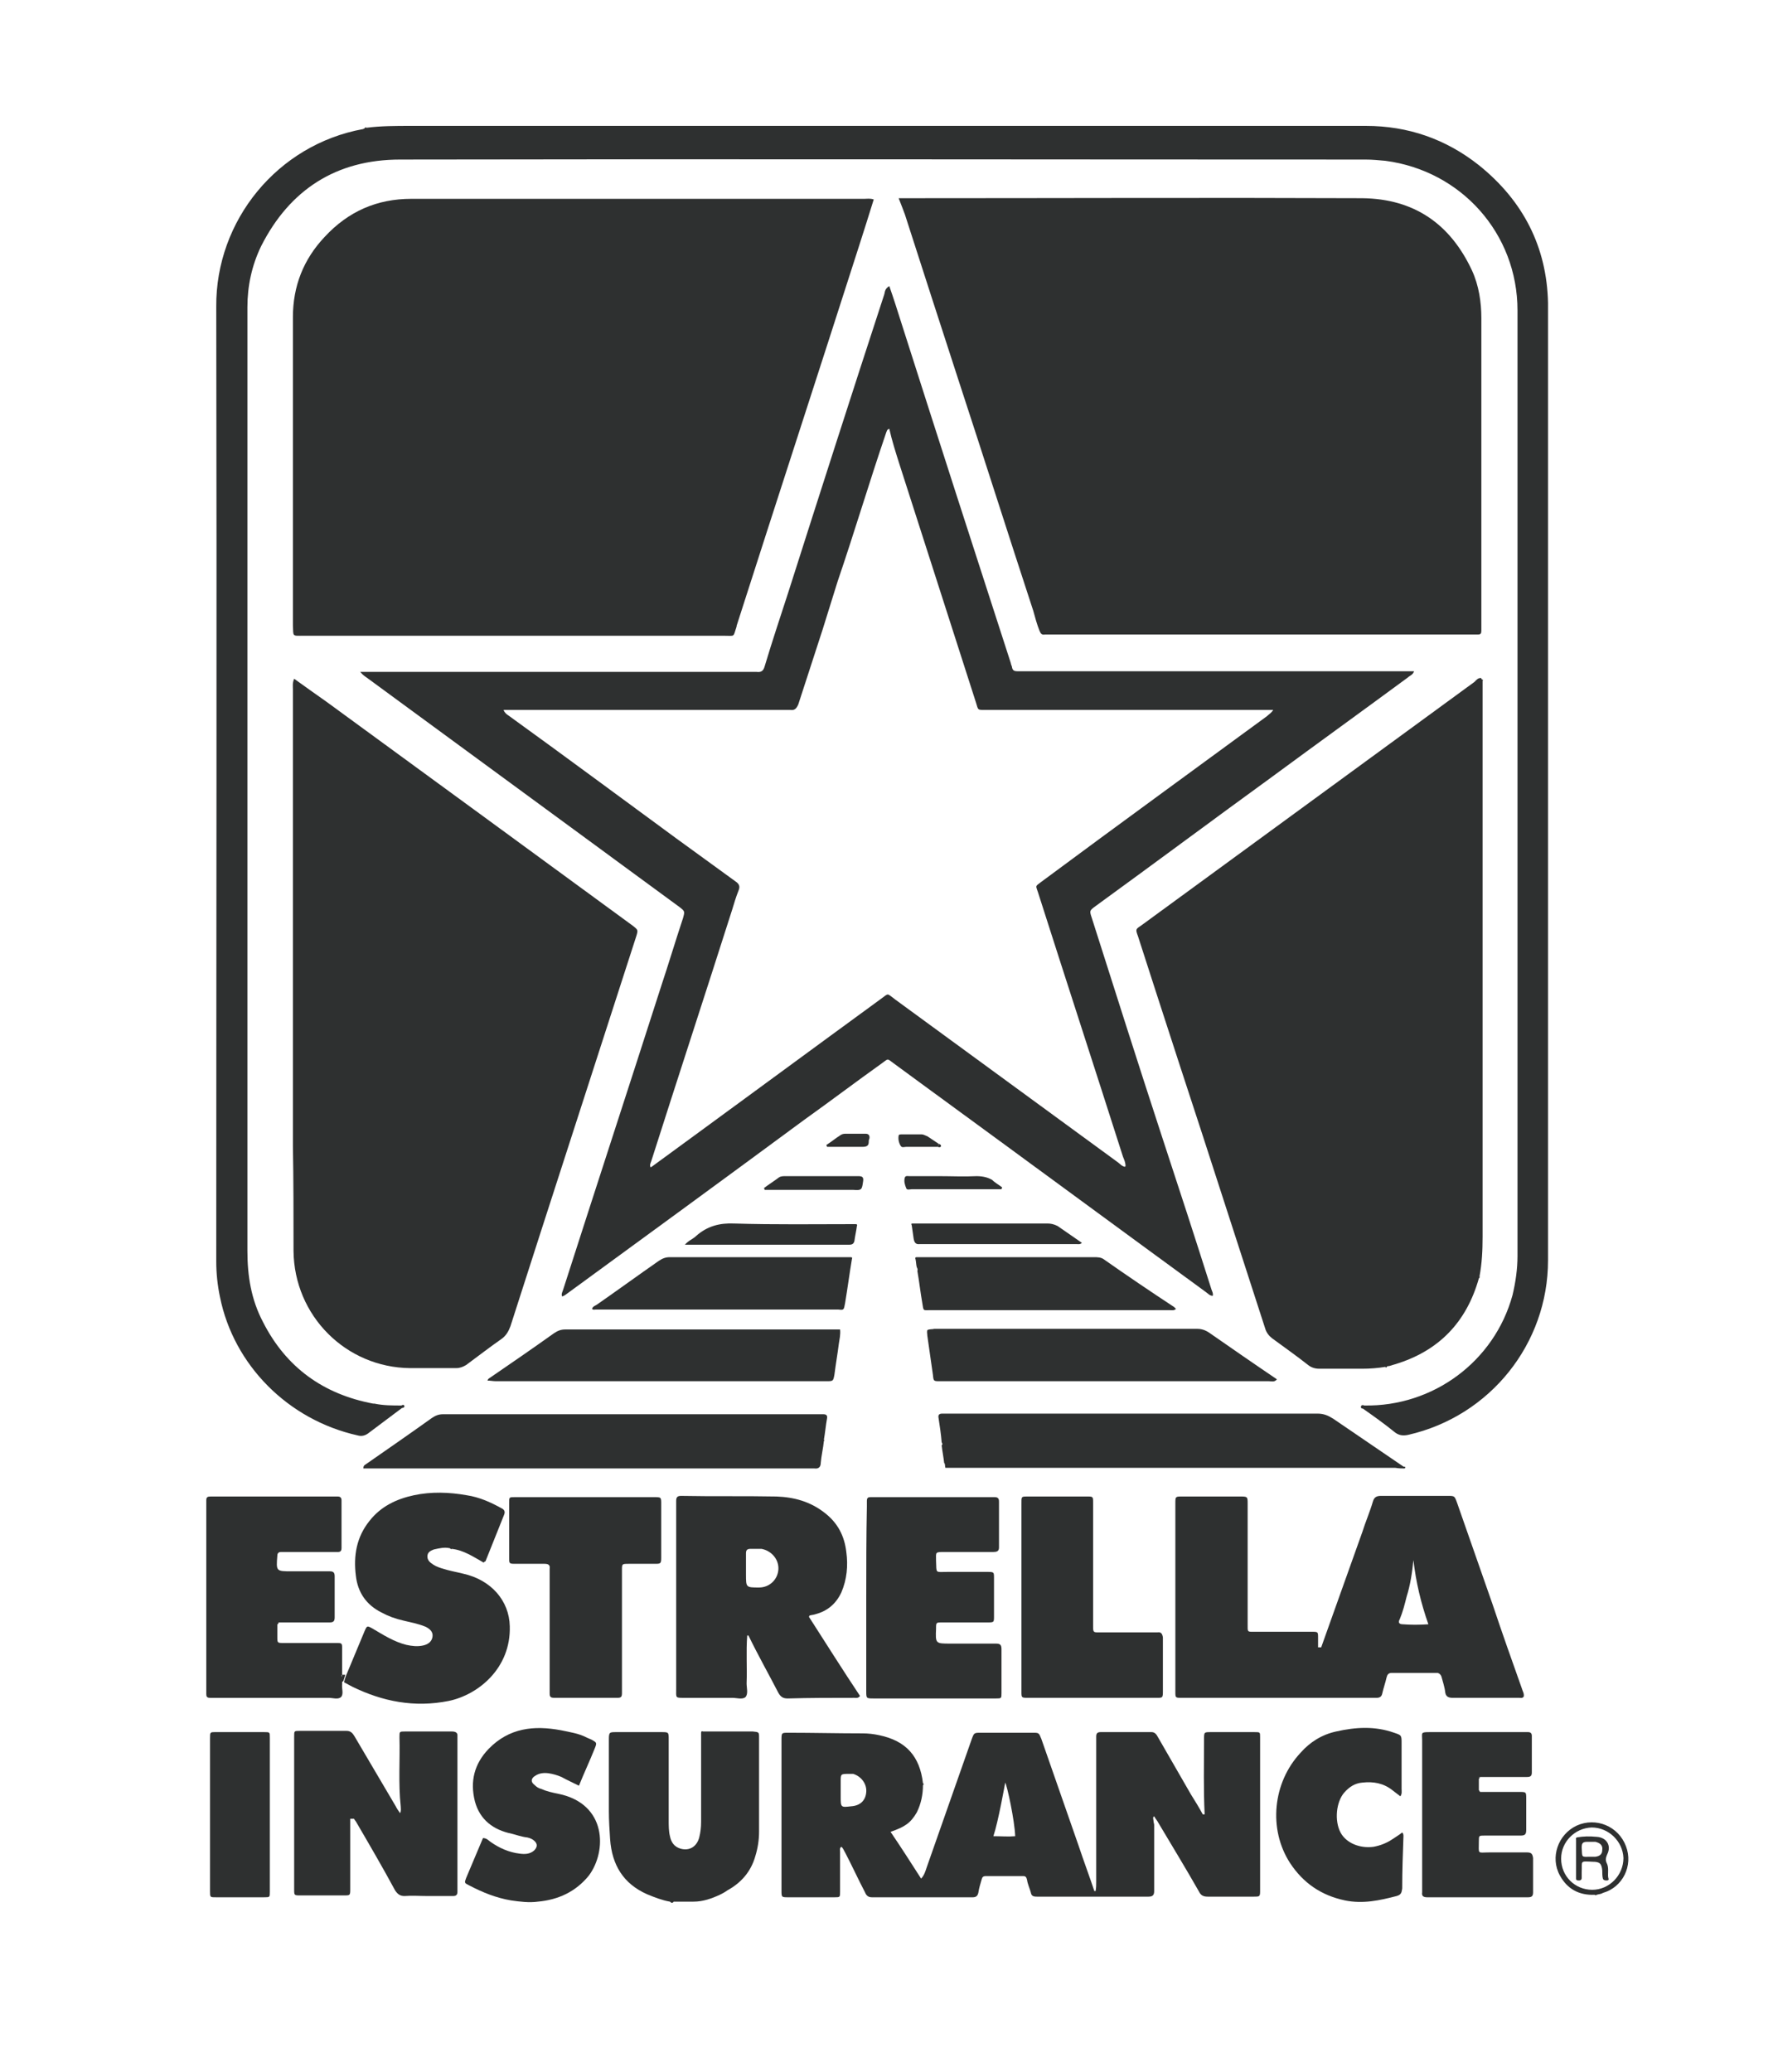 <?xml version="1.0" encoding="UTF-8"?> <svg xmlns="http://www.w3.org/2000/svg" xmlns:xlink="http://www.w3.org/1999/xlink" version="1.1" id="Layer_1" x="0px" y="0px" viewBox="0 0 285.3 332.4" style="enable-background:new 0 0 285.3 332.4;" xml:space="preserve"> <style type="text/css"> .st0{fill:#2E3030;} </style> <g> <path class="st0" d="M236.2,43.4c-3.5-7.5-9.3-11.5-17.6-11.6c-24.3-0.1-48.6,0-72.9,0c-0.4,0-0.8,0-1.5,0c0.4,1,0.7,1.8,1,2.6 c2.9,9,5.8,18,8.7,26.9c4,12.2,7.9,24.5,11.9,36.7c0.3,1.1,0.6,2.2,1,3.2c0.2,0.5,0.4,0.7,0.9,0.6c0.3,0,0.5,0,0.8,0 c22.6,0,45.2,0,67.8,0c0.3,0,0.6,0,0.9,0c0.4,0,0.5-0.2,0.5-0.6c0-0.2,0-0.4,0-0.6c0-16.5,0-33.1,0-49.6 C237.7,48.5,237.3,45.8,236.2,43.4z"></path> <path class="st0" d="M48.8,102c22.5,0,44.9,0,67.4,0c1.8,0,1.4,0.3,2-1.5c0,0,0-0.1,0-0.1c6.5-20.3,13.1-40.5,19.6-60.8 c0.8-2.5,1.6-5,2.4-7.6c-0.6-0.2-1.1-0.1-1.5-0.1c-9.7,0-19.4,0-29,0c-14.6,0-29.2,0-43.7,0c-5.5,0-10.1,2-13.9,6.1 c-3.4,3.6-5.1,7.9-5.1,12.9c0,16.5,0,32.9,0,49.4C47.1,102.2,46.8,102,48.8,102z"></path> <path class="st0" d="M141.9,47.2C136.7,63.1,131.6,79,126.5,95c-1.3,4-2.6,7.9-3.8,11.9c-0.2,0.7-0.5,1-1.3,0.9c-0.2,0-0.5,0-0.8,0 c-20.4,0-40.8,0-61.1,0c-0.5,0-1,0-1.7,0c0.5,0.6,0.9,0.8,1.3,1.1c16.6,12.2,33.3,24.4,49.9,36.6c0.9,0.7,0.9,0.7,0.6,1.8 c-1.2,3.6-2.3,7.3-3.5,10.9c-5.2,16.2-10.5,32.4-15.7,48.6c-0.1,0.4-0.4,0.8-0.2,1.2c0.4-0.1,0.7-0.4,1-0.6 c12.6-9.2,25.2-18.4,37.8-27.7c4.2-3,8.3-6.1,12.5-9.1c1.1-0.8,0.8-0.8,1.9,0c1.5,1.1,3,2.2,4.5,3.3c15.2,11.1,30.4,22.3,45.6,33.4 c0.3,0.2,0.6,0.6,1.1,0.6c0.1-0.4-0.1-0.7-0.2-1c-2.6-8.2-5.3-16.5-8-24.7c-3.8-11.6-7.5-23.3-11.2-34.9c-0.4-1.2-0.4-1.2,0.7-2 c9.5-6.9,18.9-13.9,28.4-20.8c7.2-5.3,14.4-10.5,21.6-15.8c0.3-0.3,0.8-0.4,1-1c-0.6,0-1.1,0-1.6,0c-20.4,0-40.8,0-61.1,0 c-0.3,0-0.6,0-0.9,0c-0.5,0-0.8-0.1-0.9-0.6c0-0.2-0.2-0.5-0.2-0.7c-5.9-18.2-11.8-36.5-17.6-54.7c-0.6-1.9-1.2-3.8-1.9-5.8 C142,46.3,142,46.8,141.9,47.2z M144.3,74.4c4.1,12.8,8.2,25.5,12.3,38.3c0.4,1.3,0.2,1.2,1.7,1.2c14.8,0,29.5,0,44.3,0 c0.5,0,1,0,1.7,0c-0.3,0.5-0.7,0.7-1,1c-12,8.8-24.1,17.6-36.1,26.5c-1.2,0.9-1,0.6-0.6,1.9c4.5,14.1,9.1,28.2,13.6,42.3 c0.2,0.5,0.4,0.9,0.4,1.5c0,0-0.1,0.1-0.1,0.1c-0.5-0.1-0.7-0.4-1.1-0.7c-11.9-8.7-23.8-17.4-35.7-26.1c-1.5-1.1-1-1.1-2.4-0.1 c-12.2,8.9-24.4,17.9-36.6,26.8c-0.1,0.1-0.2,0.1-0.3,0.2c-0.2-0.4,0-0.7,0.1-1c4.3-13.5,8.7-26.9,13-40.4c0.3-1,0.6-2,1-3 c0.3-0.7,0.1-1.1-0.5-1.5c-3.2-2.3-6.3-4.6-9.5-6.9c-9-6.6-17.9-13.2-26.9-19.7c-0.3-0.2-0.6-0.4-0.8-0.9c0.4,0,0.9,0,1.3,0 c14.6,0,29.2,0,43.7,0c0.3,0,0.7,0,1,0c0.7,0.1,1-0.2,1.3-0.9c1.3-4,2.6-8,3.9-12c0.8-2.6,1.6-5.1,2.4-7.7c2.7-7.9,5.1-16,7.8-23.9 c0.1-0.2,0.1-0.5,0.5-0.6C143.1,70.6,143.7,72.5,144.3,74.4z"></path> <path class="st0" d="M47.1,200.7c0.1,10.4,8.4,18.7,18.7,18.8c2.5,0,4.9,0,7.4,0c0.6,0,1.1-0.2,1.6-0.5c1.9-1.4,3.7-2.8,5.7-4.2 c0.7-0.5,1.1-1.2,1.4-2c6.7-20.9,13.5-41.8,20.2-62.6c0.3-1,0.3-1-0.6-1.7c-16.4-12-32.8-24-49.1-35.9c-1.7-1.2-3.4-2.4-5.2-3.7 c-0.3,0.7-0.2,1.2-0.2,1.7c0,24.4,0,48.8,0,73.2C47.1,189.3,47.1,195,47.1,200.7z"></path> <path class="st0" d="M237.3,26.5c-5.3-4.2-11.4-6.3-18.1-6.3c-51.1,0-102.2,0-153.3,0c-2.4,0-4.8,0-7.1,0.3 c-0.1-0.1-0.2-0.1-0.3,0.1c-0.1,0-0.2,0.1-0.2,0.1c-13.8,2.5-23.7,14.7-23.6,28.5c0.1,51.1,0,102.1,0,153.2c0,1.9,0.2,3.8,0.6,5.7 c2.2,10.9,10.9,19.7,22.1,22.2c0.7,0.2,1.3,0,1.9-0.5c1.7-1.3,3.5-2.6,5.2-3.9c0.2,0,0.4-0.1,0.4-0.3c-0.1-0.3-0.3-0.2-0.5-0.1 c-1.4,0-2.9,0-4.3-0.3c-0.1,0-0.2,0-0.2,0c-8-1.5-14-5.8-17.7-13.1c-1.9-3.6-2.5-7.4-2.5-11.4c0-47.5,0-95.1,0-142.6 c0-2.9,0-5.9,0-8.8c0-3.4,0.7-6.7,2.2-9.8c4.6-9.1,12.1-13.9,22.3-13.9c51.6-0.1,103.3,0,154.9,0c1.1,0,2.1,0.1,3.2,0.2 c12.2,1.6,21.2,11.7,21.2,24c0,50.6,0,101.1,0,151.7c0,2.1-0.3,4.2-0.8,6.3c-2.9,10.6-12.7,17.9-23.8,17.7 c-0.2-0.1-0.4-0.1-0.5,0.1c-0.1,0.3,0.1,0.4,0.3,0.4c1.7,1.2,3.4,2.4,5,3.7c0.7,0.6,1.4,0.7,2.3,0.5c13.1-3,22.4-14.6,22.4-28 c0-51.2,0-102.4,0-153.6C248.2,39.6,244.4,32.2,237.3,26.5z"></path> <path class="st0" d="M201.3,277.9c-2.3,0-4.7,0-7,0c-1.1,0-1.1,0-1.1,1.2c0,4-0.1,8,0.1,12c-0.1,0-0.2,0-0.3,0 c-0.6-1.1-1.2-2.1-1.9-3.2c-1.8-3.1-3.5-6.1-5.3-9.2c-0.2-0.4-0.5-0.8-1-0.8c-2.7,0-5.5,0-8.2,0c-0.5,0-0.7,0.2-0.7,0.7 c0,0.3,0,0.6,0,0.9c0,7.5,0,14.9,0,22.4c0,0.5,0,1-0.1,1.5c-0.1,0-0.2,0-0.2,0c-0.8-2.4-1.7-4.8-2.5-7.2c-2-5.7-4-11.5-6-17.2 c-0.4-1-0.4-1-1.4-1c-2.8,0-5.5,0-8.3,0c-1.1,0-1.1,0-1.5,1.1c-2.4,6.8-4.8,13.7-7.2,20.5c-0.2,0.6-0.4,1.3-0.9,1.8 c-1.6-2.5-3.2-5-4.9-7.5c2.3-0.8,3.2-1.4,4.2-3.1c0.7-1.4,1-2.9,1-4.4c0.2-0.1,0.1-0.2,0-0.3c-0.5-4.3-2.7-6.8-7-7.7 c-0.9-0.2-1.8-0.3-2.7-0.3c-4,0-7.9-0.1-11.9-0.1c-1.1,0-1.1,0-1.1,1.2c0,4.3,0,8.7,0,13c0,3.7,0,7.4,0,11.1c0,1.1,0,1.1,1.1,1.1 c2.5,0,4.9,0,7.4,0c0.9,0,0.9,0,0.9-0.9c0-2.1,0-4.3,0-6.4c0-0.3-0.1-0.6,0.2-0.8c0.3,0.2,0.4,0.6,0.6,0.9c1.1,2.1,2.1,4.3,3.2,6.4 c0.2,0.5,0.5,0.8,1.1,0.8c5.4,0,10.8,0,16.2,0c0.6,0,0.8-0.3,0.9-0.8c0.1-0.7,0.3-1.3,0.5-2c0.1-0.4,0.2-0.6,0.7-0.6c2,0,4,0,6,0 c0.4,0,0.5,0.2,0.6,0.6c0.1,0.7,0.4,1.3,0.6,2c0.1,0.6,0.4,0.7,1,0.7c6,0,11.9,0,17.9,0c0.7,0,0.9-0.3,0.9-0.9c0-3.5,0-7.1,0-10.6 c0-0.2-0.1-0.4-0.1-0.6c0-0.3-0.2-0.6,0.1-0.8c0.2,0.4,0.5,0.7,0.7,1.1c2.2,3.7,4.4,7.3,6.5,11c0.3,0.6,0.7,0.8,1.4,0.8 c2.5,0,4.9,0,7.4,0c0.9,0,1,0,1-0.9c0-8.2,0-16.5,0-24.7C202.2,277.9,202.2,277.9,201.3,277.9z M139,287.5c-0.1,1.4-1,2.2-2.4,2.3 c-1.7,0.2-1.7,0.2-1.7-1.6c0-0.8,0-1.6,0-2.4c0-1.2,0-1.2,1.4-1.2c0,0,0.3,0,0.6,0C138.2,285,139.1,286.2,139,287.5z M159.4,294.6 c0.8-2.4,1.8-8.1,1.9-8.6c0.3,0.5,1.5,6,1.6,8.6C161.8,294.7,160.7,294.6,159.4,294.6z"></path> <path class="st0" d="M231.3,269c0.2,0.8,0.5,1.6,0.6,2.5c0.1,0.7,0.5,0.9,1.2,0.9c3.6,0,7.2,0,10.7,0c0.2,0,0.5,0.1,0.7-0.2 c0.1-0.5-0.2-0.9-0.3-1.3c-1.6-4.5-3.2-9-4.7-13.5c-1.9-5.4-3.8-10.9-5.7-16.3c-0.4-1.1-0.4-1.1-1.5-1.1c-3.6,0-7.2,0-10.7,0 c-0.7,0-1.1,0.2-1.3,0.9c-0.5,1.7-1.2,3.3-1.7,4.9c-2.2,6.2-4.4,12.3-6.6,18.5c-0.2,0-0.3,0-0.5,0c0-0.5,0-1,0-1.5c0-1,0-1-1-1 c-3,0-6.1,0-9.1,0c-1.3,0-1.2,0.1-1.2-1.2c0-0.2,0-0.4,0-0.6c0-6.2,0-12.5,0-18.7c0-1.2,0-1.2-1.3-1.2c-3.1,0-6.1,0-9.2,0 c-1.1,0-1.1,0-1.1,1.1c0,4.7,0,9.5,0,14.2c0,5.3,0,10.7,0,16c0,1,0,1,1,1c0.2,0,0.3,0,0.5,0c10.1,0,20.1,0,30.2,0 c0.2,0,0.4,0,0.6,0c0.5,0,0.8-0.2,0.9-0.7c0.2-0.9,0.5-1.7,0.7-2.6c0.1-0.4,0.3-0.7,0.8-0.7c2.5,0,4.9,0,7.4,0 C231,268.5,231.2,268.7,231.3,269z M225.1,260.6c-0.6,0-0.8-0.3-0.5-0.8c0.5-1.2,0.8-2.4,1.1-3.6c0.6-1.9,0.9-3.9,1.1-5.9 c0.4,3.5,1.2,6.9,2.4,10.3C227.7,260.7,226.4,260.7,225.1,260.6z"></path> <path class="st0" d="M137.1,272.4c0.3,0,0.6,0.1,0.9-0.3c-2.8-4.2-5.5-8.5-8.2-12.7c0.1-0.2,0.1-0.2,0.1-0.2 c0.3-0.1,0.6-0.1,0.9-0.2c1.9-0.5,3.3-1.6,4.2-3.5c0.9-2.1,1.1-4.3,0.8-6.5c-0.3-2.6-1.4-4.7-3.5-6.3c-2.3-1.8-4.9-2.5-7.7-2.6 c-5.1-0.1-10.2,0-15.3-0.1c-0.6,0-0.8,0.2-0.8,0.8c0,1.2,0,2.5,0,3.7c0,8.8,0,17.6,0,26.4c0,1.6-0.2,1.5,1.5,1.5c2.5,0,5,0,7.5,0 c0.7,0,1.6,0.3,2.1-0.1c0.5-0.5,0.2-1.5,0.2-2.2c0.1-2.6-0.1-5.1,0.1-7.7l0.1,0l0.1,0c1.5,3.1,3.2,6.1,4.8,9.2 c0.4,0.7,0.8,0.9,1.5,0.9C129.9,272.4,133.5,272.4,137.1,272.4z M124.9,251.8c-0.1,1.6-1.4,2.9-3.1,2.9c-2.1,0-2.1,0-2.1-2.1 c0-0.3,0-0.7,0-1c0,0,0,0,0,0c0-0.8,0-1.6,0-2.4c0-0.5,0.2-0.7,0.7-0.7c0.6,0,1.2,0,1.8,0C123.8,248.8,125,250.2,124.9,251.8z"></path> <path class="st0" d="M72,272.9c4.8-1,10-5.3,9.8-12c-0.1-4.1-3-7.4-7.4-8.4c-1.2-0.3-2.4-0.5-3.6-0.9c-0.6-0.2-1.1-0.4-1.6-0.8 c-0.4-0.3-0.7-0.7-0.6-1.3c0.1-0.5,0.5-0.7,1-0.9c0.9-0.2,1.7-0.4,2.6-0.2c0.1,0.1,0.2,0.2,0.3,0.1c1.9,0.2,3.5,1.3,5.1,2.2 c0.1-0.1,0.2-0.2,0.3-0.2c1-2.5,2-5,3-7.5c0.2-0.5,0-0.8-0.4-1c-1.8-1-3.6-1.8-5.6-2.1c-2.8-0.5-5.7-0.6-8.5,0 c-2.8,0.6-5.3,1.8-7.1,4.1c-2.1,2.6-2.6,5.6-2.2,8.8c0.3,2.7,1.7,4.7,4.1,5.9c1.1,0.6,2.2,1,3.5,1.3c1.2,0.3,2.4,0.5,3.6,1 c0.8,0.4,1.2,0.9,1.1,1.6c-0.1,0.7-0.6,1.2-1.5,1.4c-0.9,0.2-1.8,0.1-2.7-0.1c-2-0.5-3.7-1.6-5.4-2.6c-0.9-0.5-0.9-0.5-1.3,0.4 c-1,2.4-2,4.8-3,7.2c-0.1,0.3-0.2,0.6-0.3,1c0.4,0.2,0.9,0.5,1.3,0.7C61.4,273,66.5,274,72,272.9z"></path> <path class="st0" d="M54.7,272.3c0.5-0.5,0.1-1.4,0.2-2.1c0-0.1,0-0.3,0-0.4l0.1,0c0,0,0.1-0.1,0.1-0.1c0.1-0.3,0.2-0.6,0.3-1 c-0.2,0-0.3,0-0.5,0c0,0.1,0,0.2-0.1,0.3c0-0.1,0-0.2,0.1-0.3c0-1.4,0-2.7,0-4.1c0-1,0-1-1-1c-2.8,0-5.6,0-8.4,0c-1,0-1,0-1-1 c0-0.7,0-1.4,0-2c0.1,0,0.2-0.1,0.2-0.3c0.5,0,0.9,0,1.4,0c2.3,0,4.5,0,6.8,0c0.6,0,0.8-0.2,0.8-0.8c0-2.2,0-4.4,0-6.6 c0-0.6-0.2-0.8-0.8-0.8c-2,0-4.1,0-6.1,0c-2.5,0-2.5,0-2.3-2.5c0-0.4,0.2-0.6,0.6-0.6c0.3,0,0.6,0,0.9,0c2.6,0,5.3,0,7.9,0 c0.4,0,0.9,0.1,0.9-0.6c0-2.6,0-5.1,0-7.7c0-0.4-0.2-0.6-0.6-0.6c-0.3,0-0.5,0-0.8,0c-6.3,0-12.5,0-18.8,0c-0.3,0-0.5,0-0.8,0 c-0.5,0-0.7,0.1-0.7,0.6c0,0.2,0,0.4,0,0.6c0,9.9,0,19.8,0,29.7c0,0.3,0,0.5,0,0.8c0,0.4,0.1,0.6,0.6,0.6c0.3,0,0.7,0,1,0 c6,0,12,0,18,0C53.4,272.4,54.2,272.7,54.7,272.3z"></path> <path class="st0" d="M139,256.3c0,5,0,10,0,15c0,1.2,0,1.2,1.2,1.2c3.5,0,7,0,10.5,0c3,0,6.1,0,9.1,0c0.9,0,0.9,0,0.9-0.9 c0-2.3,0-4.7,0-7c0-0.7-0.2-0.9-0.9-0.9c-2.4,0-4.9,0-7.3,0c-2.4,0-2.4,0-2.3-2.4c0-1,0-1,1-1c2.4,0,4.8,0,7.2,0c1.1,0,1.1,0,1.1-1 c0-2,0-4.1,0-6.1c0-1,0-1-1.1-1c-2.1,0-4.3,0-6.4,0c-2,0-1.7,0.3-1.8-1.8c0-1.4-0.2-1.4,1.4-1.4c2.6,0,5.2,0,7.8,0 c0.5,0,0.9-0.1,0.9-0.7c0-2.5,0-4.9,0-7.4c0-0.5-0.2-0.7-0.7-0.7c-0.2,0-0.4,0-0.6,0c-6.2,0-12.4,0-18.7,0c-0.2,0-0.4,0-0.6,0 c-0.4,0-0.6,0.1-0.6,0.6c0,0.3,0,0.6,0,0.9C139,246.5,139,251.4,139,256.3z"></path> <path class="st0" d="M58.3,235.6c0.5,0,1,0,1.5,0c23.3,0,46.5,0,69.8,0c0.4,0,0.8,0,1.1,0c0.7,0.1,1-0.3,1-0.9 c0.1-1.2,0.4-2.4,0.5-3.5c0.1-0.1,0.1-0.1,0-0.2c0.2-1.1,0.3-2.3,0.5-3.4c0.1-0.5-0.1-0.7-0.6-0.7c-0.2,0-0.3,0-0.5,0 c-20.2,0-40.3,0-60.5,0c-0.7,0-1.2,0.2-1.8,0.6c-3.5,2.5-7.1,5-10.7,7.5C58.6,235,58.3,235.1,58.3,235.6z"></path> <path class="st0" d="M72.5,277.8c-2.5,0-5,0-7.5,0c-0.9,0-0.9,0-0.9,0.9c0.1,3.7-0.2,7.4,0.2,11.1c0,0.3,0.1,0.7-0.1,1.1 c-0.3-0.4-0.5-0.7-0.7-1.1c-2.2-3.7-4.4-7.5-6.6-11.2c-0.3-0.5-0.6-0.9-1.3-0.9c-2.5,0-5,0-7.5,0c-0.9,0-0.9,0-0.9,0.9 c0,2.5,0,4.9,0,7.4c0,5.7,0,11.4,0,17.1c0,1,0,1,1,1c2.3,0,4.7,0,7,0c1,0,1,0,1-1.1c0-3.7,0-7.5,0-11.2c0.2,0,0.4,0,0.6,0 c0.1,0.2,0.3,0.4,0.4,0.6c2.1,3.6,4.2,7.2,6.2,10.9c0.4,0.6,0.8,0.9,1.5,0.9c1.2-0.1,2.5,0,3.7,0c1.4,0,2.7,0,4.1,0 c0.5,0,0.7-0.2,0.7-0.7c0-0.3,0-0.5,0-0.8c0-5.9,0-11.8,0-17.8c0-2.2,0-4.3,0-6.5C73.4,278,73.1,277.8,72.5,277.8z"></path> <path class="st0" d="M225.4,235.6c0.2-0.2,0.1-0.3-0.2-0.3c-3.8-2.6-7.5-5.1-11.3-7.7c-0.8-0.5-1.5-0.8-2.5-0.8 c-19.8,0-39.5,0-59.3,0c-0.3,0-0.6,0-0.9,0c-0.5,0-0.7,0.2-0.6,0.7c0.2,1.3,0.4,2.6,0.5,3.9c0.1,0.2,0.2,0.3,0,0.5 c0.1,0.9,0.3,1.9,0.4,2.8c0.2,0.2,0.1,0.5,0.2,0.8c0.4,0,0.8,0,1.3,0c23.6,0,47.3,0,70.9,0C224.5,235.6,225,235.6,225.4,235.6z"></path> <path class="st0" d="M120.8,277.8c-2.7,0-5.4,0-8,0c-0.2-0.1-0.3,0-0.3,0.2c0,0.4,0,0.9,0,1.3c0,4.3,0,8.7,0,13 c0,0.9-0.1,1.7-0.3,2.5c-0.4,1.5-1.6,2.2-3,1.8c-1-0.3-1.5-1-1.7-2c-0.2-0.8-0.2-1.7-0.2-2.5c0-4.3,0-8.7,0-13c0-1.2,0-1.2-1.2-1.2 c-2.4,0-4.8,0-7.2,0c-1.1,0-1.2,0-1.2,1.2c0,3.8,0,7.7,0,11.5c0,1.5,0.1,3,0.2,4.5c0.3,4.1,2.1,7.1,5.9,8.8c1.2,0.5,2.5,1,3.7,1.2 c0.2,0.2,0.4,0.3,0.6,0c1.1,0,2.1,0,3.2,0c1.5,0,2.9-0.5,4.2-1.1c0.4-0.2,0.8-0.4,1.2-0.7c2.2-1.2,3.8-3,4.5-5.5 c0.4-1.3,0.6-2.6,0.6-3.9c0-5,0-10,0-15.1C121.8,277.9,121.8,277.9,120.8,277.8z"></path> <path class="st0" d="M100.9,250.9c1.4,0,2.7,0,4.1,0c1,0,1.1,0,1.1-1c0-2.9,0-5.7,0-8.6c0-1.1,0-1.1-1.2-1.1c-3.7,0-7.3,0-11,0 c-3.8,0-7.5,0-11.3,0c-0.9,0-0.9,0-0.9,0.9c0,2.9,0,5.9,0,8.8c0,1,0,1,1.1,1c1.5,0,3.1,0,4.6,0c0.6,0,0.9,0.2,0.8,0.8 c0,0.3,0,0.7,0,1c0,5.8,0,11.7,0,17.5c0,0.5,0,1,0,1.5c0,0.6,0.2,0.7,0.8,0.7c3.4,0,6.7,0,10.1,0c0.6,0,0.7-0.2,0.7-0.8 c0-0.4,0-0.9,0-1.3c0-6.1,0-12.3,0-18.4C99.8,250.9,99.8,250.9,100.9,250.9z"></path> <path class="st0" d="M185.7,261.9c-0.3,0-0.6,0-0.9,0c-2.8,0-5.6,0-8.4,0c-1,0-1,0-1-1.1c0-0.3,0-0.6,0-0.9c0-6.3,0-12.5,0-18.8 c0-1,0-1-1-1c-3.1,0-6.1,0-9.2,0c-1.4,0-1.3-0.1-1.3,1.3c0,4.9,0,9.9,0,14.8c0,4.9,0,9.7,0,14.6c0,0.2,0,0.4,0,0.6c0,1,0,1,1.1,1 c0.2,0,0.4,0,0.6,0c4.7,0,9.5,0,14.2,0c1.8,0,3.7,0,5.5,0c1.3,0,1.3,0.1,1.3-1.2c0-1.4,0-2.9,0-4.3c0-1.4,0-2.8,0-4.2 C186.5,262.1,186.3,261.8,185.7,261.9z"></path> <path class="st0" d="M89.6,287.8c-1-0.2-1.9-0.4-2.8-0.8c-0.4-0.1-0.7-0.3-1-0.6c-0.7-0.5-0.6-1.1,0.1-1.5c0.6-0.4,1.3-0.5,2.1-0.4 c0.7,0.1,1.4,0.3,2.1,0.6c0.9,0.5,1.8,0.9,2.8,1.4c0.8-2,1.7-3.9,2.5-5.9c0.4-1,0.4-1-0.5-1.5c-0.2-0.1-0.5-0.2-0.7-0.3 c-1.3-0.7-2.8-0.9-4.2-1.2c-4.3-0.8-8.3-0.4-11.6,3c-2.3,2.4-3,5.2-2.2,8.4c0.8,3,3,4.6,5.9,5.2c0.8,0.2,1.6,0.5,2.5,0.6 c0.5,0.1,0.9,0.3,1.2,0.6c0.5,0.5,0.4,1-0.1,1.5c-0.7,0.6-1.5,0.6-2.3,0.5c-1.7-0.2-3.3-0.9-4.7-1.9c-0.3-0.2-0.6-0.6-1.2-0.6 c-0.9,2.1-1.8,4.3-2.7,6.4c-0.3,0.8-0.3,0.8,0.5,1.2c2.1,1.1,4.3,2,6.7,2.4c1.4,0.2,2.9,0.4,4.3,0.2c3.3-0.3,6.1-1.6,8.2-4.2 C97.4,297,97.4,289.4,89.6,287.8z"></path> <path class="st0" d="M245,297.2c-2,0-4,0-6,0c-2,0-1.7,0.4-1.7-1.8c0-0.9,0-0.9,0.9-0.9c1.9,0,3.8,0,5.8,0c0.7,0,0.9-0.2,0.9-0.9 c0-1.7,0-3.3,0-5c0-1.1,0-1.1-1.1-1.1c-2.1,0-4.2,0-6.3,0c-0.1-0.1-0.1-0.2-0.2-0.3c0-0.6,0-1.2,0-1.8c0.1-0.1,0.1-0.2,0.2-0.3 c-0.1,0-0.2,0.1-0.2,0.1c0-0.1,0.1-0.1,0.2-0.1c2.1,0,4.2,0,6.3,0c0.4,0,0.8,0,1.2,0c0.5,0,0.8-0.1,0.8-0.7c0-2,0-3.9,0-5.9 c0-0.4-0.2-0.6-0.6-0.6c-0.2,0-0.4,0-0.6,0c-5.1,0-10.1,0-15.2,0c-1.5,0-1.2,0.1-1.2,1.3c0,8,0,15.9,0,23.9c0,0.2,0,0.3,0,0.5 c-0.1,0.6,0.2,0.8,0.8,0.8c5.4,0,10.8,0,16.2,0c0.6,0,0.8-0.2,0.8-0.8c0-1.8,0-3.7,0-5.5C245.9,297.4,245.7,297.2,245,297.2z"></path> <path class="st0" d="M113.2,221.6c6.5,0,13,0,19.4,0c1.1,0,1.1,0,1.3-1.1c0.2-1.6,0.5-3.3,0.7-4.9c0.1-0.7,0.3-1.5,0.2-2.3 c-0.4,0-0.6,0-0.9,0c-14.4,0-28.8,0-43.2,0c-0.7,0-1.2,0.2-1.8,0.6c-3.5,2.5-7,4.9-10.5,7.3c-0.1,0.1-0.1,0.2-0.2,0.3 c0.5,0,0.9,0.1,1.4,0.1C91,221.6,102.1,221.6,113.2,221.6z"></path> <path class="st0" d="M148.8,213.4c-0.1,0.3,0,0.6,0,0.9c0.3,2.1,0.6,4.2,0.9,6.3c0.1,1,0.1,1,1.1,1c0.2,0,0.4,0,0.6,0 c11.8,0,23.7,0,35.5,0c5.6,0,11.2,0,16.7,0c0.4,0,0.9,0.2,1.3-0.3c-3.7-2.5-7.3-5-10.9-7.5c-0.6-0.4-1.2-0.6-1.9-0.6 c-14.1,0-28.1,0-42.2,0C149.6,213.3,149.2,213.2,148.8,213.4z"></path> <path class="st0" d="M223.4,295.1c-0.9,0.6-1.9,1-3,1.2c-2.2,0.3-4.4-0.6-5.3-2.3c-1-1.9-0.7-4.9,0.6-6.4c0.8-0.9,1.7-1.5,2.9-1.6 c1.8-0.2,3.4,0.1,4.8,1.2c0.4,0.3,0.9,0.7,1.3,1c0.3-0.4,0.2-0.8,0.2-1.2c0-2.4,0-4.9,0-7.3c0-1.3,0-1.3-1.2-1.7 c-3.1-1.1-6.2-0.9-9.3-0.2c-2.3,0.5-4.2,1.7-5.7,3.4c-4.5,4.8-5.2,12.3-1.7,17.7c2.1,3.2,5,5.2,8.8,6c2.9,0.6,5.6,0,8.3-0.7 c0.7-0.2,0.8-0.5,0.9-1.2c0-2.8,0.1-5.6,0.2-8.4c0-0.2,0-0.4-0.2-0.6C224.5,294.4,224,294.7,223.4,295.1z"></path> <path class="st0" d="M42.4,277.9c-2.6,0-5.2,0-7.8,0c-0.9,0-0.9,0-0.9,1c0,4.1,0,8.1,0,12.2c0,4.1,0,8.2,0,12.3c0,1,0,1,0.9,1 c2.6,0,5.2,0,7.8,0c0.9,0,0.9,0,0.9-0.9c0-8.2,0-16.5,0-24.7C43.3,277.9,43.3,277.9,42.4,277.9z"></path> <path class="st0" d="M138.5,189.5c0.1-0.7-0.2-0.8-0.8-0.8c-3.9,0-7.8,0-11.7,0c-0.3,0-0.7,0-1,0.2c-0.8,0.6-1.6,1.1-2.4,1.7 c0,0.1,0.1,0.2,0.1,0.3c0.2,0,0.5,0,0.7,0c4.5,0,9,0,13.5,0C138.3,191,138.3,190.9,138.5,189.5z"></path> <path class="st0" d="M156.7,188.7c-2,0.1-4,0-6,0c-1.6,0-3.2,0-4.8,0c-0.2,0-0.6-0.1-0.7,0.2c-0.2,0.6,0,1.2,0.2,1.7 c0.1,0.4,0.6,0.2,0.9,0.2c2.6,0,5.1,0,7.7,0c2.2,0,4.5,0,6.7,0c0-0.1,0.1-0.2,0.1-0.3c-0.5-0.4-1.1-0.7-1.6-1.2 C158.5,188.9,157.7,188.7,156.7,188.7z"></path> <path class="st0" d="M260.9,296.2c-1.2-3.2-4.8-4.7-7.9-3.3c-3,1.4-4.3,5.1-2.7,8c1.2,2.2,3.1,3.2,5.6,3.1c0.1,0.1,0.2,0.1,0.3,0 c0.3-0.1,0.7-0.1,1-0.3C260.4,302.8,262.1,299.3,260.9,296.2z M255.5,303.2c-2.8,0-5-2.2-5-5c0-2.7,2.2-4.9,4.9-5 c2.7,0,5,2.2,5.1,4.9C260.5,300.9,258.2,303.2,255.5,303.2z"></path> <path class="st0" d="M139.4,183.2c0-0.2,0-0.3,0.1-0.5c0.1-0.5-0.1-0.8-0.6-0.8c-1,0-2,0-3.1,0c-0.3,0-0.6,0-0.9,0.2 c-0.8,0.5-1.5,1.1-2.3,1.6c0,0.1,0.1,0.2,0.1,0.3c1.9,0,3.8,0,5.7,0C139.1,184,139.4,183.8,139.4,183.2z"></path> <path class="st0" d="M147.9,182c-1.1,0-2.1,0-3.2,0c-0.2,0-0.5,0-0.5,0.2c-0.1,0.5,0,1.1,0.3,1.6c0.2,0.4,0.6,0.2,0.9,0.2 c1.7,0,3.4,0,5.1,0c0-0.2,0.1-0.3,0.1-0.5c-0.6-0.4-1.2-0.8-1.8-1.2C148.5,182.2,148.2,182,147.9,182z"></path> <path class="st0" d="M150.6,183.5c0,0.2-0.1,0.3-0.1,0.5c0.2,0.1,0.4,0.1,0.5-0.1C151,183.6,150.8,183.6,150.6,183.5z"></path> <path class="st0" d="M78.4,221.5c0.1-0.1,0.1-0.2,0.2-0.3C78.4,221.2,78.3,221.3,78.4,221.5z"></path> <path class="st0" d="M237.7,108.8c-0.5-0.1-0.8,0.3-1.1,0.6c-17.8,13-35.7,26.1-53.5,39.1c-0.9,0.6-0.9,0.6-0.5,1.7 c1,3.1,2,6.2,3,9.3c2.4,7.4,4.8,14.8,7.2,22.1c3.4,10.5,6.8,21,10.2,31.5c0.2,0.7,0.6,1.2,1.1,1.6c1.9,1.4,3.9,2.8,5.8,4.3 c0.5,0.4,1.1,0.6,1.8,0.6c2.3,0,4.6,0,6.9,0c1.2,0,2.5-0.1,3.7-0.3c0.1,0.2,0.2,0.1,0.3-0.1c0.4,0,0.8-0.2,1.2-0.3 c7-2.1,11.5-6.7,13.5-13.8c0.1-0.1,0.2-0.2,0.1-0.3c0.4-2.1,0.5-4.2,0.5-6.4c0-29.2,0-58.5,0-87.7c0-0.5,0-1,0-1.5c0,0,0,0,0,0 c0,0,0.1-0.1,0.1-0.1C237.7,109,237.7,108.9,237.7,108.8z"></path> <path class="st0" d="M177.2,202.1c-0.5-0.4-1.1-0.4-1.7-0.4c-9.5,0-18.9,0-28.4,0l0,0c-0.2,0-0.3,0.1-0.2,0.3 c0.1,0.4,0.1,0.9,0.2,1.3c0.1,0.2,0.2,0.4,0.1,0.6c0.3,1.7,0.5,3.5,0.8,5.2c0.2,1.3,0.1,1.1,1.3,1.1c12.8,0,25.6,0,38.4,0 c0.3,0,0.7,0.1,1-0.2c-0.1-0.1-0.2-0.2-0.3-0.3C184.6,207.2,180.9,204.7,177.2,202.1z"></path> <path class="st0" d="M168.1,196.3c-7.2,0-14.5,0-21.7,0v0c-0.2,0-0.2,0.1-0.1,0.3c0.1,0.7,0.2,1.4,0.3,2.1c0.1,0.6,0.3,1,1,0.9 c0.1,0,0.3,0,0.4,0c8.2,0,16.4,0,24.7,0c0.3,0,0.6,0.1,0.9-0.2c-1.3-0.9-2.6-1.8-3.9-2.7C169.1,196.4,168.6,196.3,168.1,196.3z"></path> <path class="st0" d="M135.6,209.1c0.4-2.4,0.7-4.7,1.1-7.1c0.1-0.2,0-0.3-0.2-0.3c-9.7,0-19.3,0-29,0c-0.7,0-1.2,0.2-1.8,0.6 c-3.3,2.3-6.6,4.7-9.9,7c-0.3,0.2-0.7,0.3-0.8,0.7c0.2,0.2,0.4,0.1,0.6,0.1c13,0,25.9,0,38.9,0 C135.4,210.2,135.4,210.2,135.6,209.1z"></path> <path class="st0" d="M137.1,199.1c0.1-0.8,0.3-1.6,0.4-2.4c0.1-0.2,0-0.3-0.2-0.3c-6.5,0-13,0.1-19.5-0.1c-2.3-0.1-4.3,0.4-6.1,2 c-0.5,0.5-1.2,0.7-1.8,1.4c0.4,0,0.5,0,0.7,0c8.4,0,16.9,0,25.3,0c0.1,0,0.3,0,0.4,0C136.8,199.7,137,199.5,137.1,199.1z"></path> <path class="st0" d="M257.9,299.1c-0.3-0.6-0.3-0.9,0-1.6c0.7-1.4-0.1-2.7-1.7-2.8c-1.1-0.1-2.1-0.1-3.2,0.1 c-0.1,0.1-0.2,0.2-0.1,0.3c0,1.8,0,3.6,0,5.4c0,0.3,0,0.6,0,0.9c0,0.3,0.2,0.3,0.5,0.3c0.2,0,0.4-0.1,0.4-0.4c0-0.3,0-0.6,0-0.9 c0.1-1.9-0.4-1.8,1.8-1.7c1.1,0,1.4,0.3,1.5,1.4c0,0.4,0,0.9,0.1,1.3c0.1,0.3,0.4,0.3,0.6,0.3c0.1,0,0.4,0,0.3-0.3 C257.9,300.8,258.2,299.9,257.9,299.1z M257.1,296.8c0,0.7-0.4,1-1.1,1.1c-0.3,0-0.5,0-0.8,0c-1.5,0-1.3,0.2-1.4-1.5 c0-0.7,0.2-0.9,0.9-0.9c0.2,0,0.3,0,0.5,0c0,0,0,0,0,0c0.3,0,0.5,0,0.8,0C256.8,295.7,257.2,296.1,257.1,296.8z"></path> </g> </svg> 